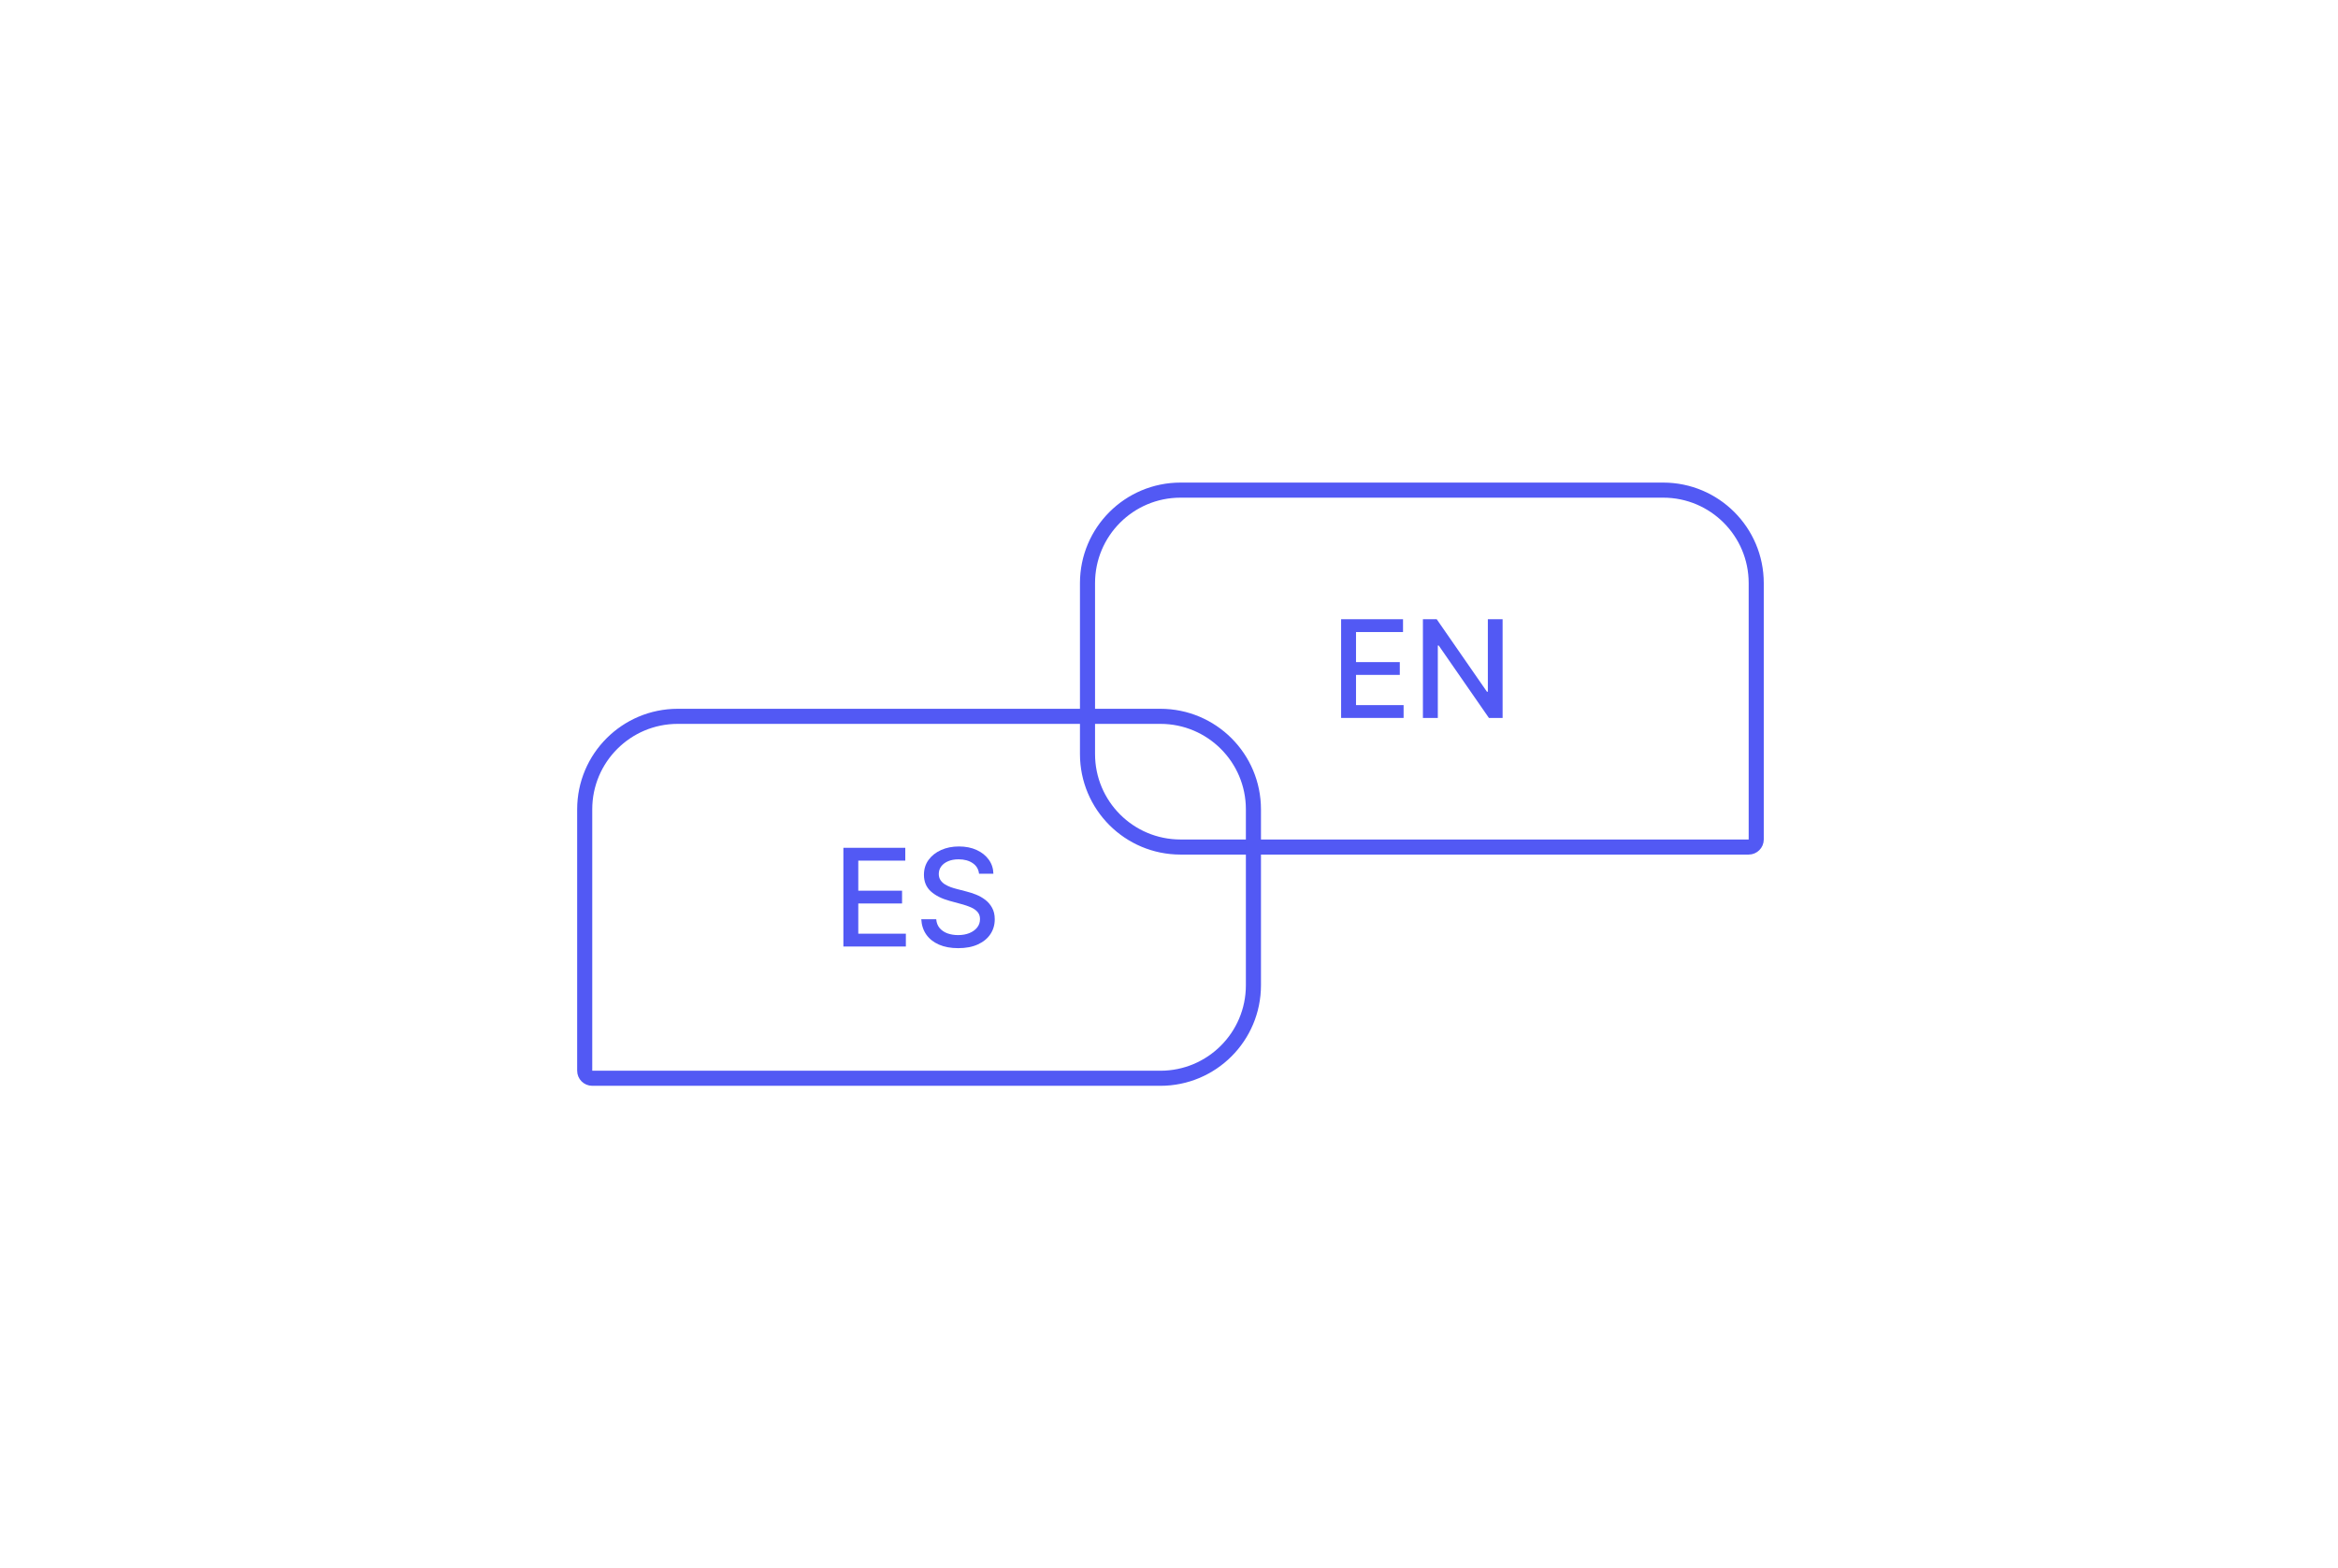 <svg width="465" height="312" viewBox="0 0 465 312" fill="none" xmlns="http://www.w3.org/2000/svg">
<path d="M234.791 97.5H330.791C341.008 97.5 349.291 105.783 349.291 116V167C349.291 167.828 348.619 168.5 347.791 168.5H234.791C224.574 168.5 216.291 160.217 216.291 150V116C216.291 105.783 224.574 97.5 234.791 97.5Z" stroke="#5259F4" stroke-width="3"/>
<path d="M298.85 123.182V142.818H296.127L286.146 128.417H285.964V142.818H283.001V123.182H285.743L295.734 137.602H295.916V123.182H298.85Z" fill="#5259F4"/>
<path d="M266.732 142.818V123.182H279.044V125.732H269.695V131.715H278.401V134.256H269.695V140.268H279.159V142.818H266.732Z" fill="#5259F4"/>
<path d="M134.791 142.5H230.791C241.008 142.5 249.291 150.783 249.291 161V196C249.291 206.217 241.008 214.5 230.791 214.5H117.791C116.963 214.5 116.291 213.828 116.291 213V161C116.291 150.783 124.574 142.5 134.791 142.5Z" stroke="#5259F4" stroke-width="3"/>
<path d="M194.718 173.812C194.616 172.904 194.194 172.201 193.452 171.702C192.711 171.197 191.778 170.945 190.653 170.945C189.847 170.945 189.15 171.073 188.562 171.328C187.974 171.578 187.517 171.923 187.191 172.364C186.872 172.798 186.712 173.294 186.712 173.85C186.712 174.317 186.821 174.719 187.038 175.058C187.262 175.397 187.552 175.681 187.91 175.911C188.275 176.135 188.665 176.324 189.08 176.477C189.496 176.624 189.895 176.746 190.279 176.841L192.196 177.34C192.823 177.493 193.465 177.701 194.123 177.963C194.782 178.225 195.392 178.57 195.955 178.999C196.517 179.427 196.971 179.958 197.316 180.59C197.668 181.223 197.844 181.981 197.844 182.863C197.844 183.975 197.556 184.963 196.981 185.825C196.412 186.688 195.584 187.369 194.497 187.868C193.417 188.366 192.11 188.616 190.576 188.616C189.106 188.616 187.834 188.382 186.76 187.916C185.686 187.449 184.845 186.787 184.238 185.931C183.631 185.068 183.295 184.045 183.231 182.863H186.204C186.261 183.572 186.491 184.164 186.894 184.637C187.303 185.103 187.824 185.452 188.457 185.682C189.096 185.905 189.796 186.017 190.557 186.017C191.394 186.017 192.139 185.886 192.791 185.624C193.449 185.356 193.967 184.985 194.344 184.512C194.721 184.032 194.91 183.473 194.91 182.834C194.91 182.252 194.744 181.776 194.411 181.405C194.085 181.035 193.641 180.728 193.078 180.485C192.522 180.242 191.893 180.028 191.19 179.843L188.869 179.21C187.297 178.781 186.05 178.152 185.13 177.321C184.216 176.49 183.759 175.39 183.759 174.023C183.759 172.891 184.066 171.904 184.679 171.06C185.293 170.216 186.124 169.561 187.172 169.094C188.22 168.621 189.403 168.385 190.72 168.385C192.049 168.385 193.222 168.618 194.239 169.085C195.261 169.551 196.067 170.194 196.655 171.012C197.243 171.824 197.55 172.757 197.575 173.812H194.718Z" fill="#5259F4"/>
<path d="M167.739 188.29V168.653H180.05V171.204H170.702V177.187H179.408V179.728H170.702V185.739H180.165V188.29H167.739Z" fill="#5259F4"/>
</svg>

